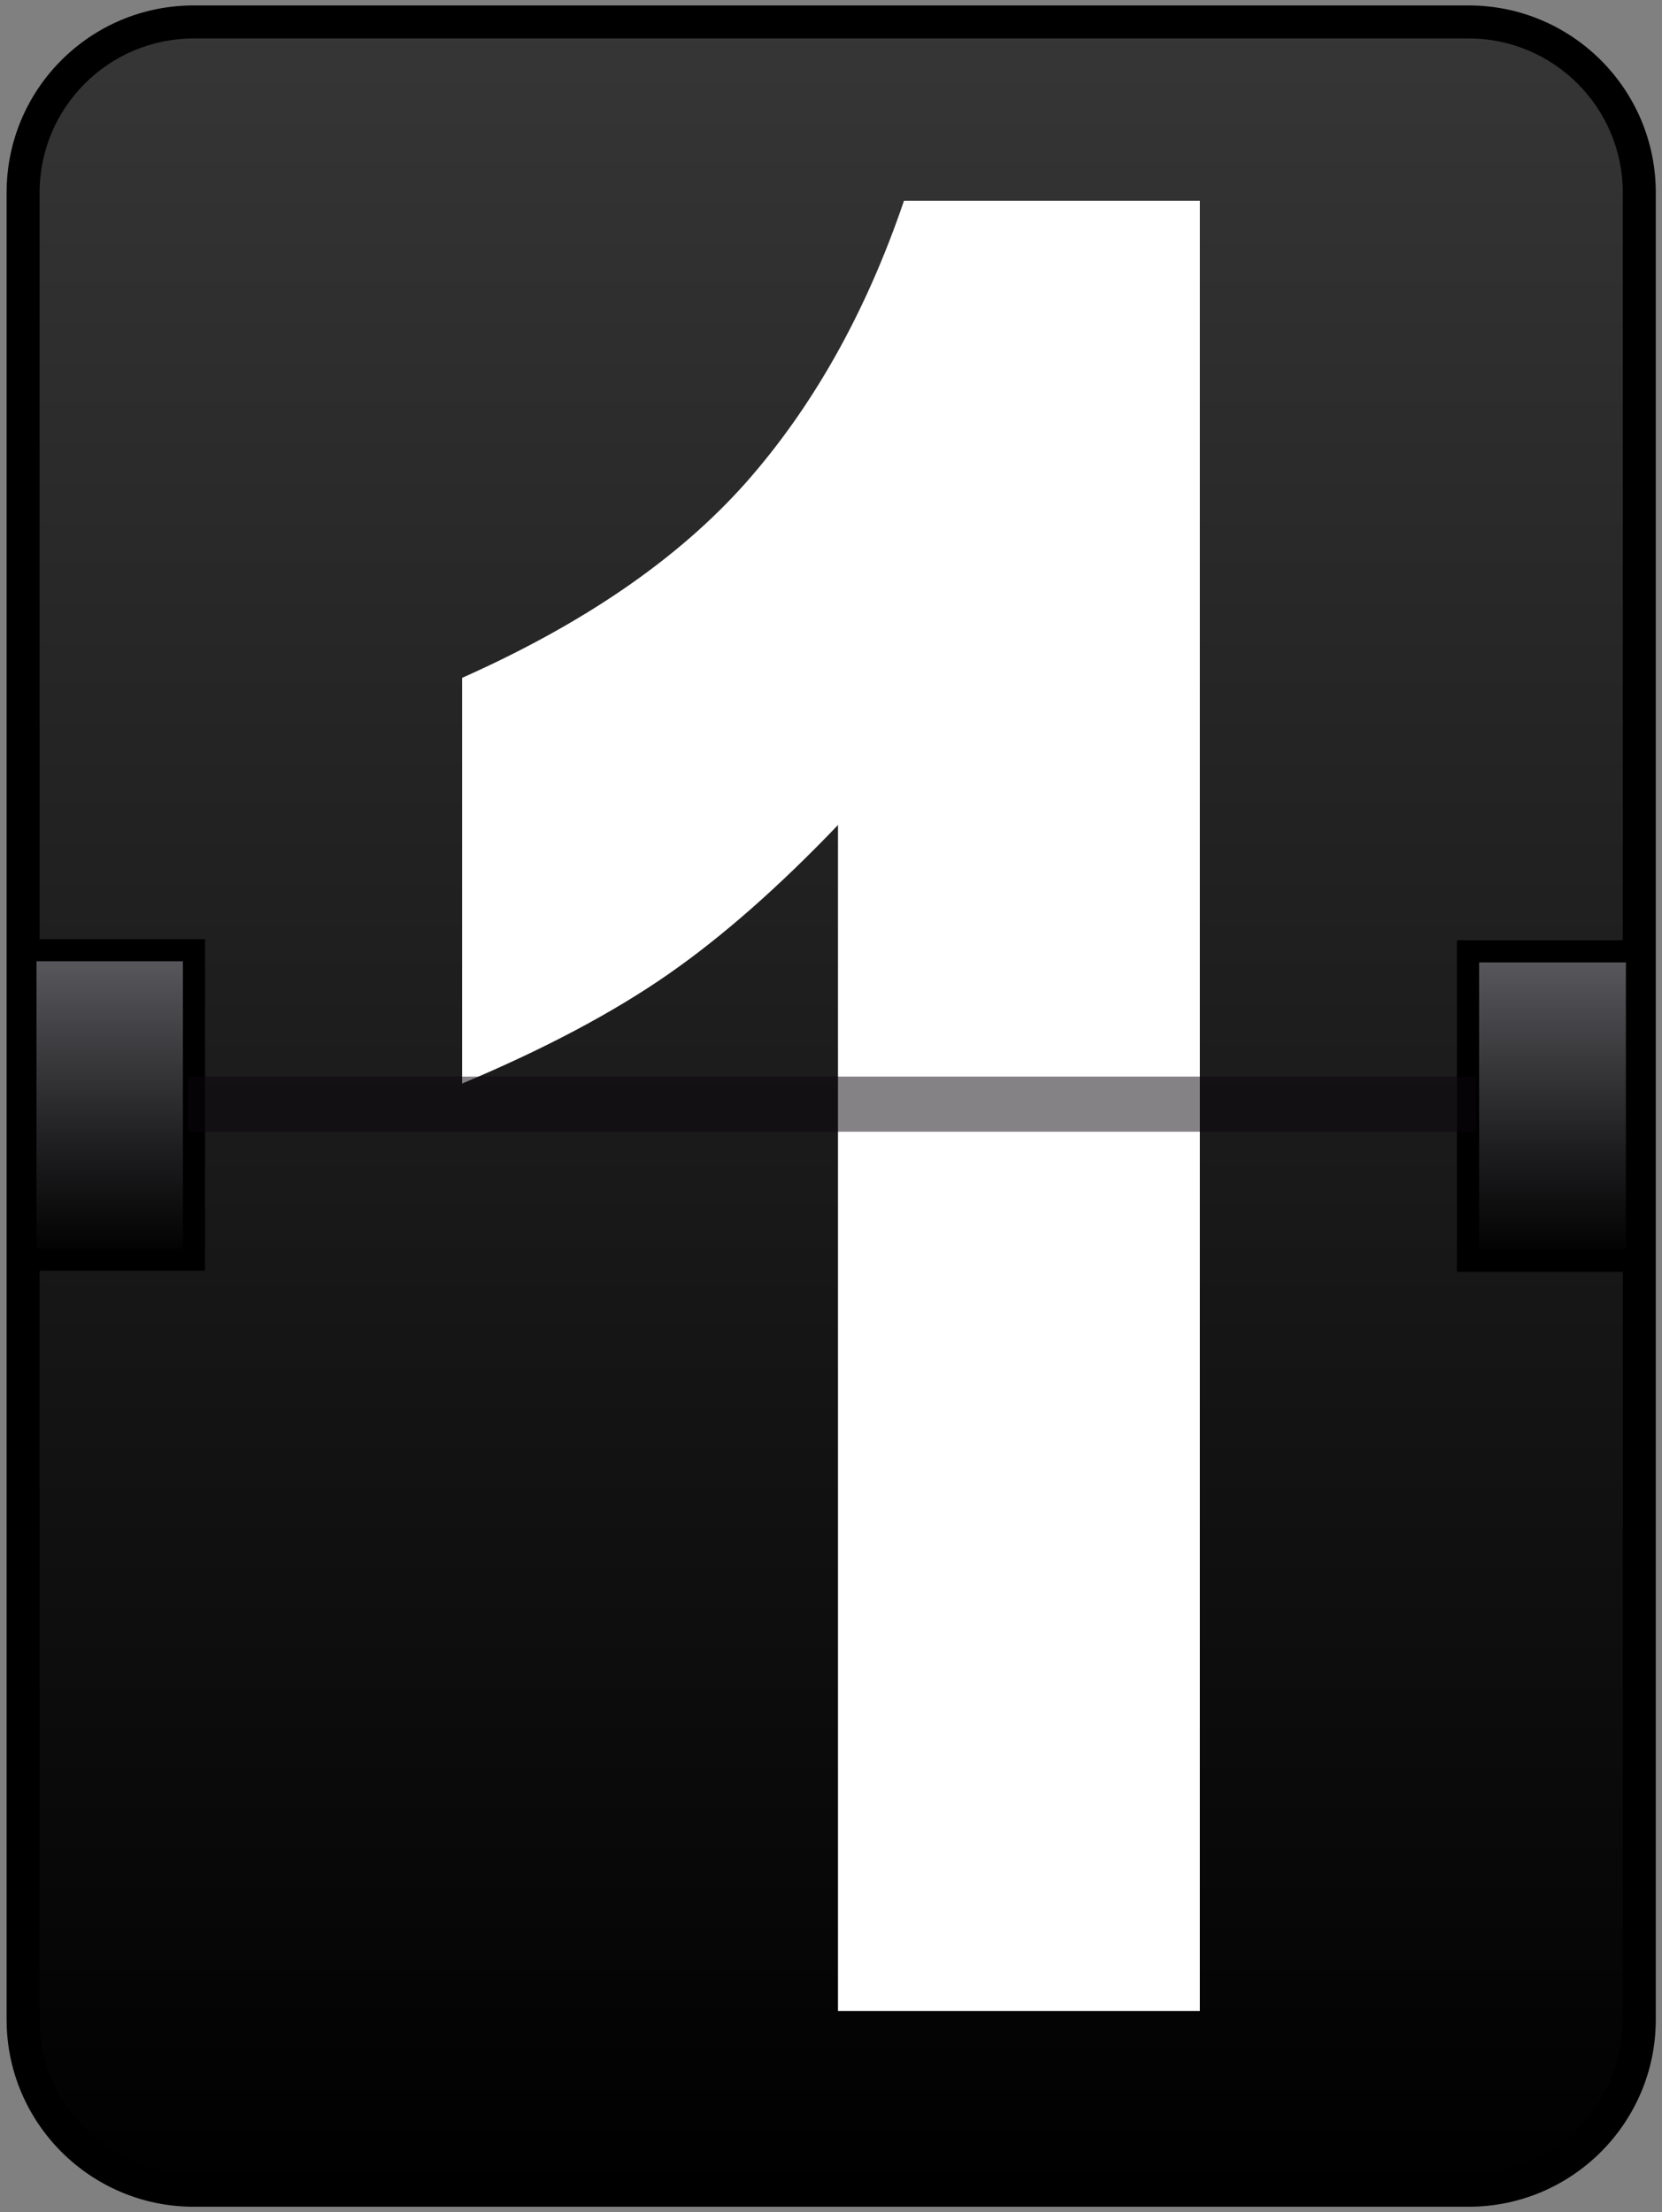 <?xml version="1.0" encoding="utf-8"?>
<!-- Generator: Adobe Illustrator 21.0.0, SVG Export Plug-In . SVG Version: 6.00 Build 0)  -->
<svg version="1.1" id="Capa_1" xmlns="http://www.w3.org/2000/svg" xmlns:xlink="http://www.w3.org/1999/xlink" x="0px" y="0px"
	 viewBox="0 0 428 569.8" style="enable-background:new 0 0 428 569.8;" xml:space="preserve">
<rect x="0" y="0" width="428" height="569.8" fill="#808080" stroke="none"/>
<style type="text/css">
	.st0{fill:url(#SVGID_1_);}
	.st1{fill:url(#SVGID_2_);}
	.st2{fill:url(#SVGID_3_);}
	.st3{fill:#FFFFFF;}
	.st4{opacity:0.5;fill:#0B070B;}
</style>
<g>
	<g>
		<linearGradient id="SVGID_1_" gradientUnits="userSpaceOnUse" x1="214.016" y1="564.094" x2="214.016" y2="5.669">
			<stop  offset="0" style="stop-color:#000000"/>
			<stop  offset="1" style="stop-color:#363636"/>
		</linearGradient>
		<path class="st0" d="M49.9,564.1c-24.2,0-43.9-19.7-43.9-43.9V49.6c0-24.2,19.7-43.9,43.9-43.9h328.3c24.2,0,43.9,19.7,43.9,43.9
			v470.6c0,24.2-19.7,43.9-43.9,43.9H49.9z"/>
		<path d="M378.2,9.9c21.9,0,39.7,17.8,39.7,39.7v470.6c0,21.9-17.8,39.7-39.7,39.7H49.9c-21.9,0-39.7-17.8-39.7-39.7V49.6
			C10.2,27.7,28,9.9,49.9,9.9H378.2 M378.2,1.4H49.9C23.2,1.4,1.7,23,1.7,49.6v470.6c0,26.6,21.6,48.2,48.2,48.2h328.3
			c26.6,0,48.2-21.6,48.2-48.2V49.6C426.4,23,404.8,1.4,378.2,1.4L378.2,1.4z"/>
	</g>
	<g>
		<linearGradient id="SVGID_2_" gradientUnits="userSpaceOnUse" x1="28.26" y1="324.421" x2="28.26" y2="244.736">
			<stop  offset="0" style="stop-color:#000000"/>
			<stop  offset="0.365" style="stop-color:#1E1E20"/>
			<stop  offset="1" style="stop-color:#5B5B5F"/>
		</linearGradient>
		<rect x="6.5" y="244.7" class="st1" width="43.4" height="79.7"/>
		<path d="M47.1,247.6v74H9.4v-74H47.1 M52.8,241.9H3.7v85.4h49.1V241.9L52.8,241.9z"/>
	</g>
	<g>
		<linearGradient id="SVGID_3_" gradientUnits="userSpaceOnUse" x1="399.771" y1="324.724" x2="399.771" y2="245.039">
			<stop  offset="0" style="stop-color:#000000"/>
			<stop  offset="0.365" style="stop-color:#1E1E20"/>
			<stop  offset="1" style="stop-color:#5B5B5F"/>
		</linearGradient>
		<rect x="378" y="245" class="st2" width="43.4" height="79.7"/>
		<g>
			<path d="M418.7,247.9v74h-37.8v-74H418.7 M424.3,242.2h-49.1v85.4h49.1V242.2L424.3,242.2z"/>
		</g>
	</g>
	<g>
		<path class="st3" d="M309,51.7V518h-93.2V212.5c-15.1,15.8-29.7,28.7-43.8,38.5c-14.1,9.8-31.8,19.2-53,28.1V174.6
			c31.4-14,55.7-30.7,73.1-50.3c17.3-19.6,30.9-43.8,40.7-72.6H309z"/>
	</g>
	<rect x="48.4" y="277.3" class="st4" width="331.8" height="14.2"/>
</g>
</svg>
